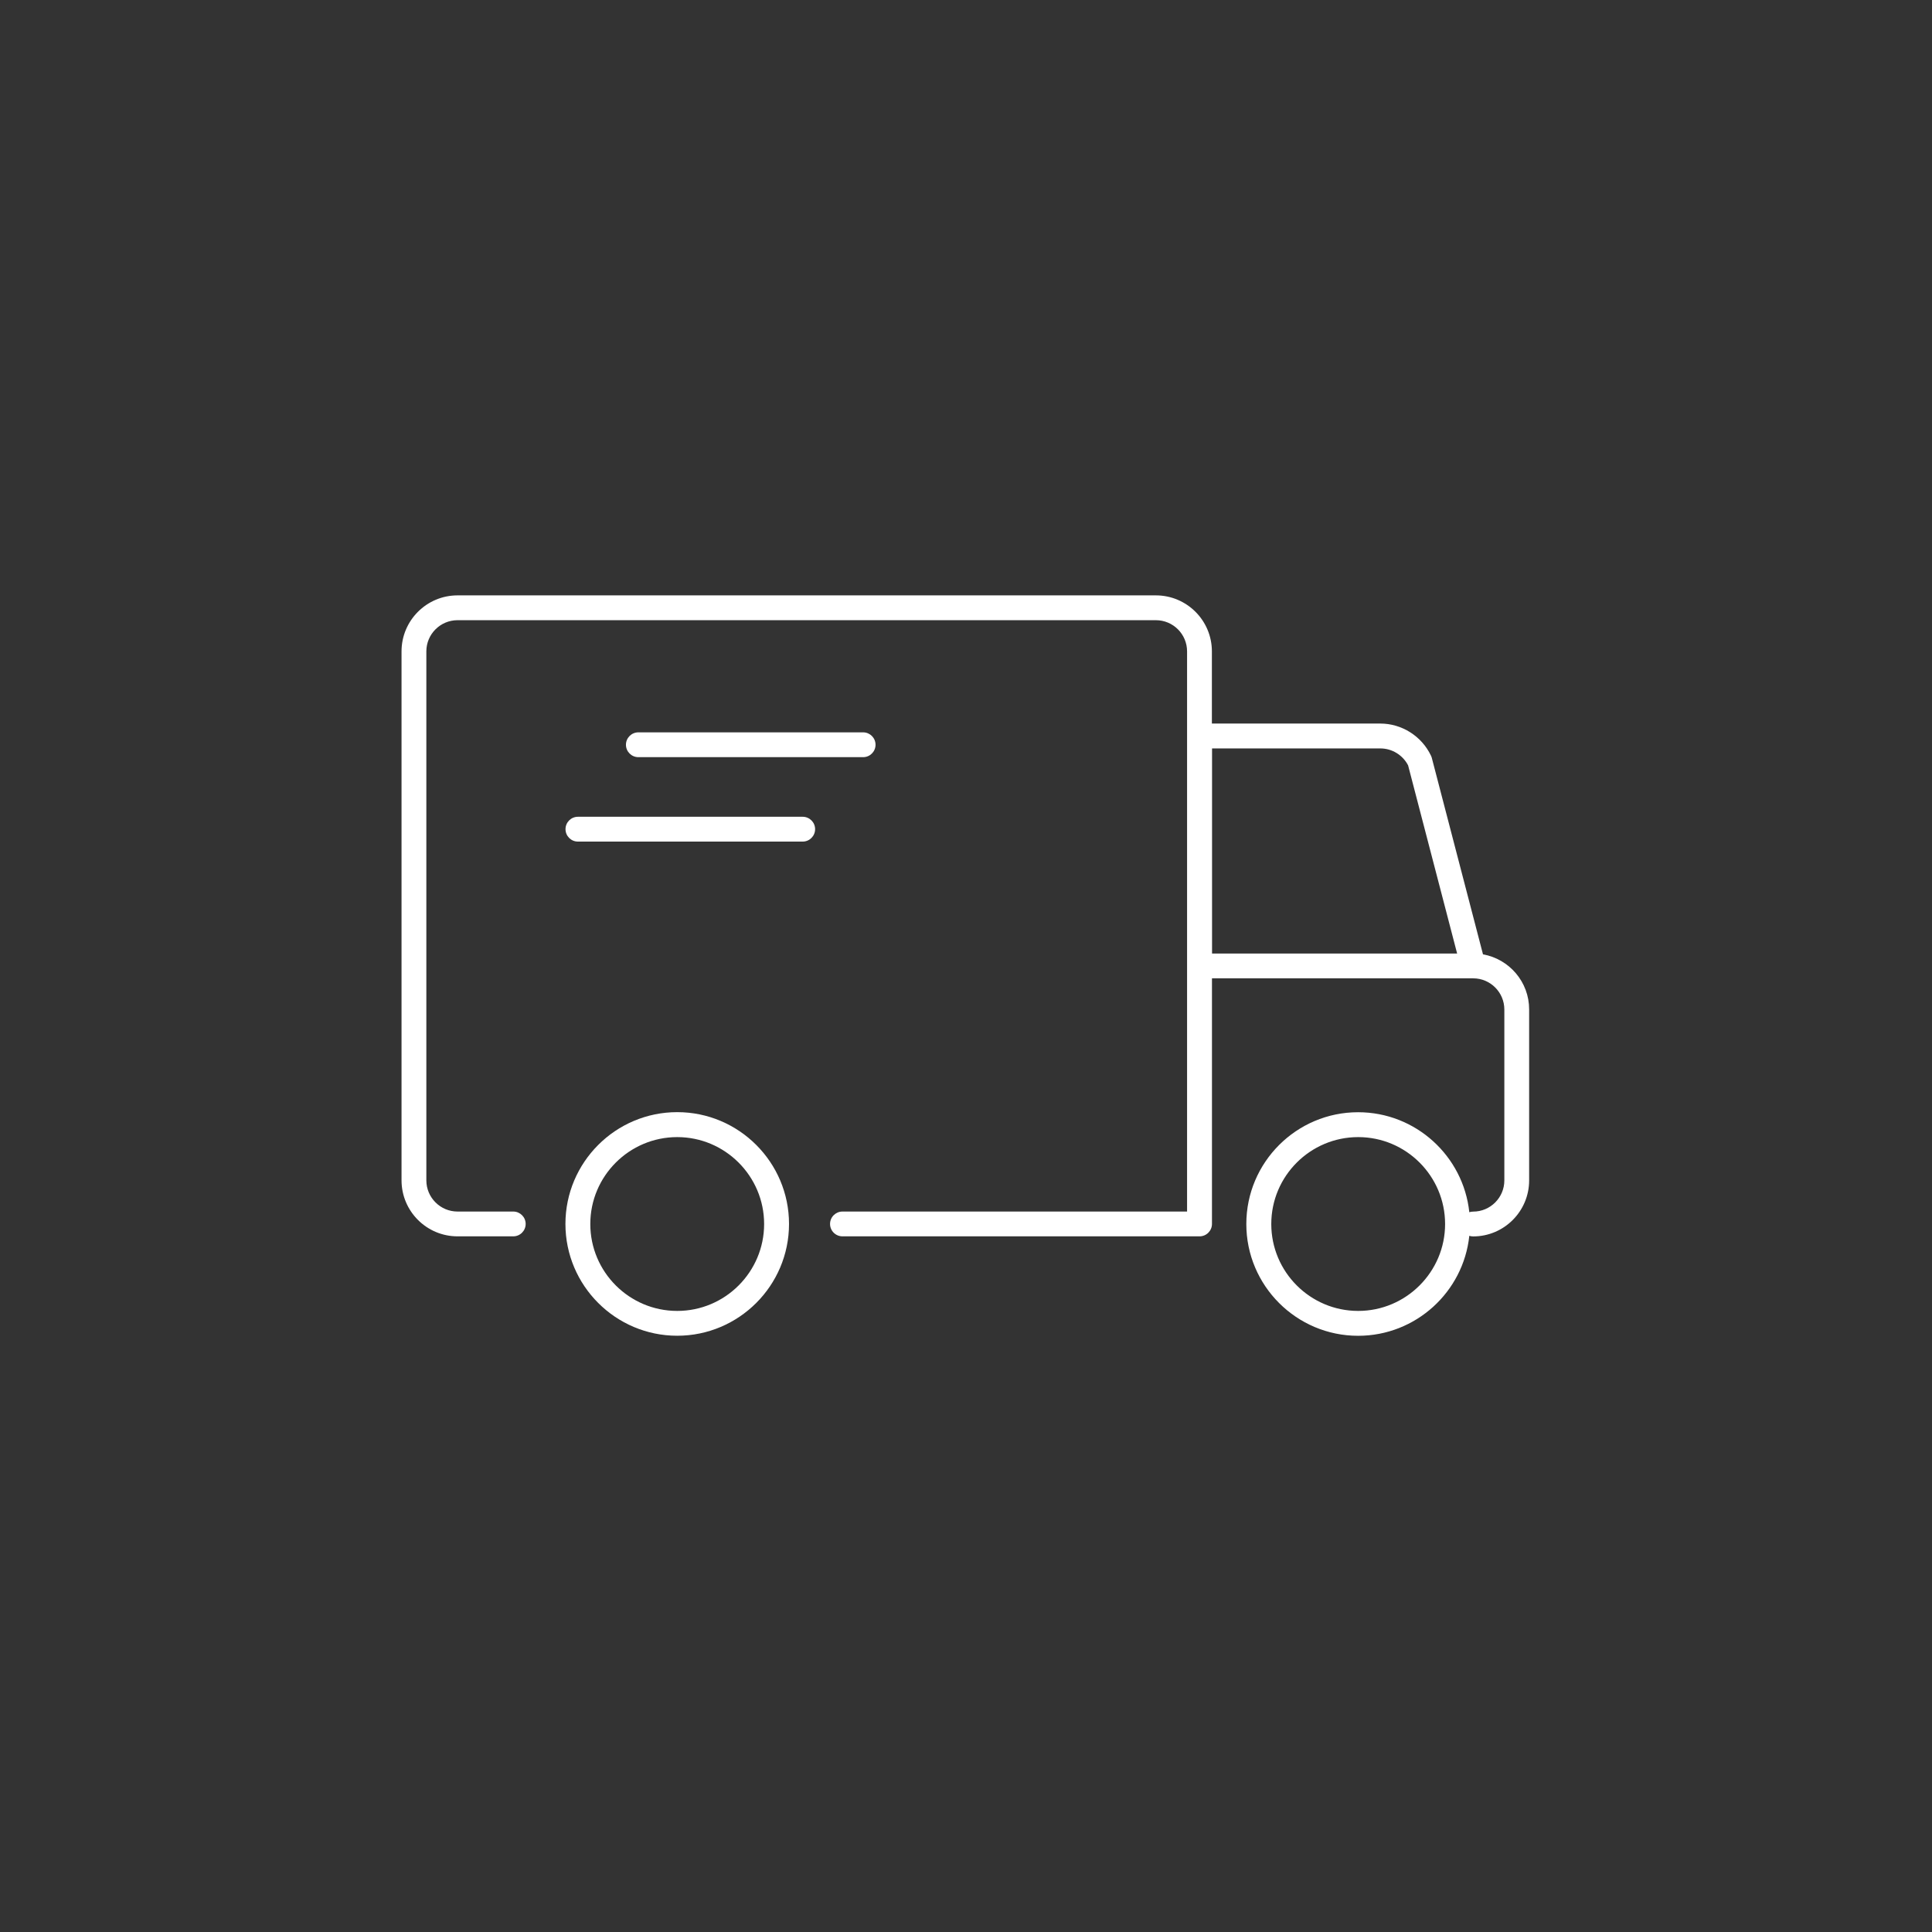 <svg xmlns="http://www.w3.org/2000/svg" xmlns:xlink="http://www.w3.org/1999/xlink" width="500" zoomAndPan="magnify" viewBox="0 0 375 375" height="500" preserveAspectRatio="xMidYMid meet" version="1.2"><rect x="0" y="0" width="375" height="375" fill="#333333" stroke="none"/><defs><clipPath id="b856502ca0"><path d="M 77.879 115.562 L 296.879 115.562 L 296.879 259.562 L 77.879 259.562 Z M 77.879 115.562 "/></clipPath><clipPath id="4e997fb112"><path d="M 109 215 L 154 215 L 154 259.562 L 109 259.562 Z M 109 215 "/></clipPath></defs><g id="64136b2d2f"><g clip-rule="nonzero" clip-path="url(#b856502ca0)"><path style=" stroke:none;fill-rule:nonzero;fill:#ffffff;fill-opacity:1;" d="M 287.848 185.238 L 277.91 147.094 C 277.863 146.949 277.82 146.805 277.75 146.672 C 275.953 142.895 272.102 140.441 267.914 140.441 L 235.227 140.441 L 235.227 126.434 C 235.227 120.434 230.352 115.562 224.355 115.562 L 88.809 115.562 C 82.812 115.562 77.938 120.434 77.938 126.434 L 77.938 229.102 C 77.938 235.102 82.812 239.973 88.809 239.973 L 99.625 239.973 C 100.949 239.973 102.031 238.895 102.031 237.566 C 102.031 236.238 100.949 235.16 99.625 235.16 L 88.809 235.16 C 85.469 235.16 82.754 232.445 82.754 229.102 L 82.754 126.434 C 82.754 123.09 85.469 120.379 88.809 120.379 L 224.355 120.379 C 227.699 120.379 230.41 123.09 230.41 126.434 L 230.41 235.16 L 163.523 235.16 C 162.195 235.16 161.113 236.238 161.113 237.566 C 161.113 238.895 162.195 239.973 163.523 239.973 L 232.836 239.973 C 234.16 239.973 235.242 238.895 235.242 237.566 L 235.242 189.895 L 285.922 189.895 C 285.922 189.895 285.934 189.895 285.934 189.895 C 285.934 189.895 285.934 189.895 285.949 189.895 C 289.277 189.895 291.992 192.609 291.992 195.949 L 291.992 229.117 C 291.992 232.457 289.277 235.172 285.934 235.172 C 285.672 235.172 285.426 235.215 285.191 235.289 C 284.039 224.402 274.801 215.883 263.609 215.883 C 251.645 215.883 241.91 225.613 241.91 237.582 C 241.91 249.547 251.645 259.277 263.609 259.277 C 274.801 259.277 284.039 250.773 285.191 239.871 C 285.426 239.945 285.672 239.988 285.934 239.988 C 291.934 239.988 296.805 235.113 296.805 229.117 L 296.805 195.949 C 296.82 190.594 292.938 186.145 287.848 185.238 Z M 267.93 145.27 C 270.191 145.27 272.277 146.555 273.312 148.555 L 282.828 185.078 L 235.258 185.078 L 235.258 145.27 Z M 263.625 254.449 C 254.312 254.449 246.754 246.875 246.754 237.582 C 246.754 228.27 254.328 220.711 263.625 220.711 C 272.934 220.711 280.492 228.285 280.492 237.582 C 280.492 246.875 272.918 254.449 263.625 254.449 Z M 263.625 254.449 "/></g><g clip-rule="nonzero" clip-path="url(#4e997fb112)"><path style=" stroke:none;fill-rule:nonzero;fill:#ffffff;fill-opacity:1;" d="M 131.449 215.867 C 119.484 215.867 109.75 225.602 109.75 237.566 C 109.75 249.531 119.484 259.266 131.449 259.266 C 143.414 259.266 153.148 249.531 153.148 237.566 C 153.148 225.602 143.414 215.867 131.449 215.867 Z M 131.449 254.449 C 122.137 254.449 114.578 246.875 114.578 237.582 C 114.578 228.27 122.152 220.711 131.449 220.711 C 140.742 220.711 148.316 228.285 148.316 237.582 C 148.316 246.875 140.758 254.449 131.449 254.449 Z M 131.449 254.449 "/></g><path style=" stroke:none;fill-rule:nonzero;fill:#ffffff;fill-opacity:1;" d="M 167.535 146.965 C 168.863 146.965 169.941 145.883 169.941 144.555 C 169.941 143.227 168.863 142.148 167.535 142.148 L 123.902 142.148 C 122.578 142.148 121.496 143.227 121.496 144.555 C 121.496 145.883 122.578 146.965 123.902 146.965 Z M 167.535 146.965 "/><path style=" stroke:none;fill-rule:nonzero;fill:#ffffff;fill-opacity:1;" d="M 155.801 158.535 L 112.172 158.535 C 110.844 158.535 109.766 159.613 109.766 160.941 C 109.766 162.27 110.844 163.352 112.172 163.352 L 155.801 163.352 C 157.129 163.352 158.211 162.27 158.211 160.941 C 158.211 159.613 157.129 158.535 155.801 158.535 Z M 155.801 158.535 "/></g></svg>